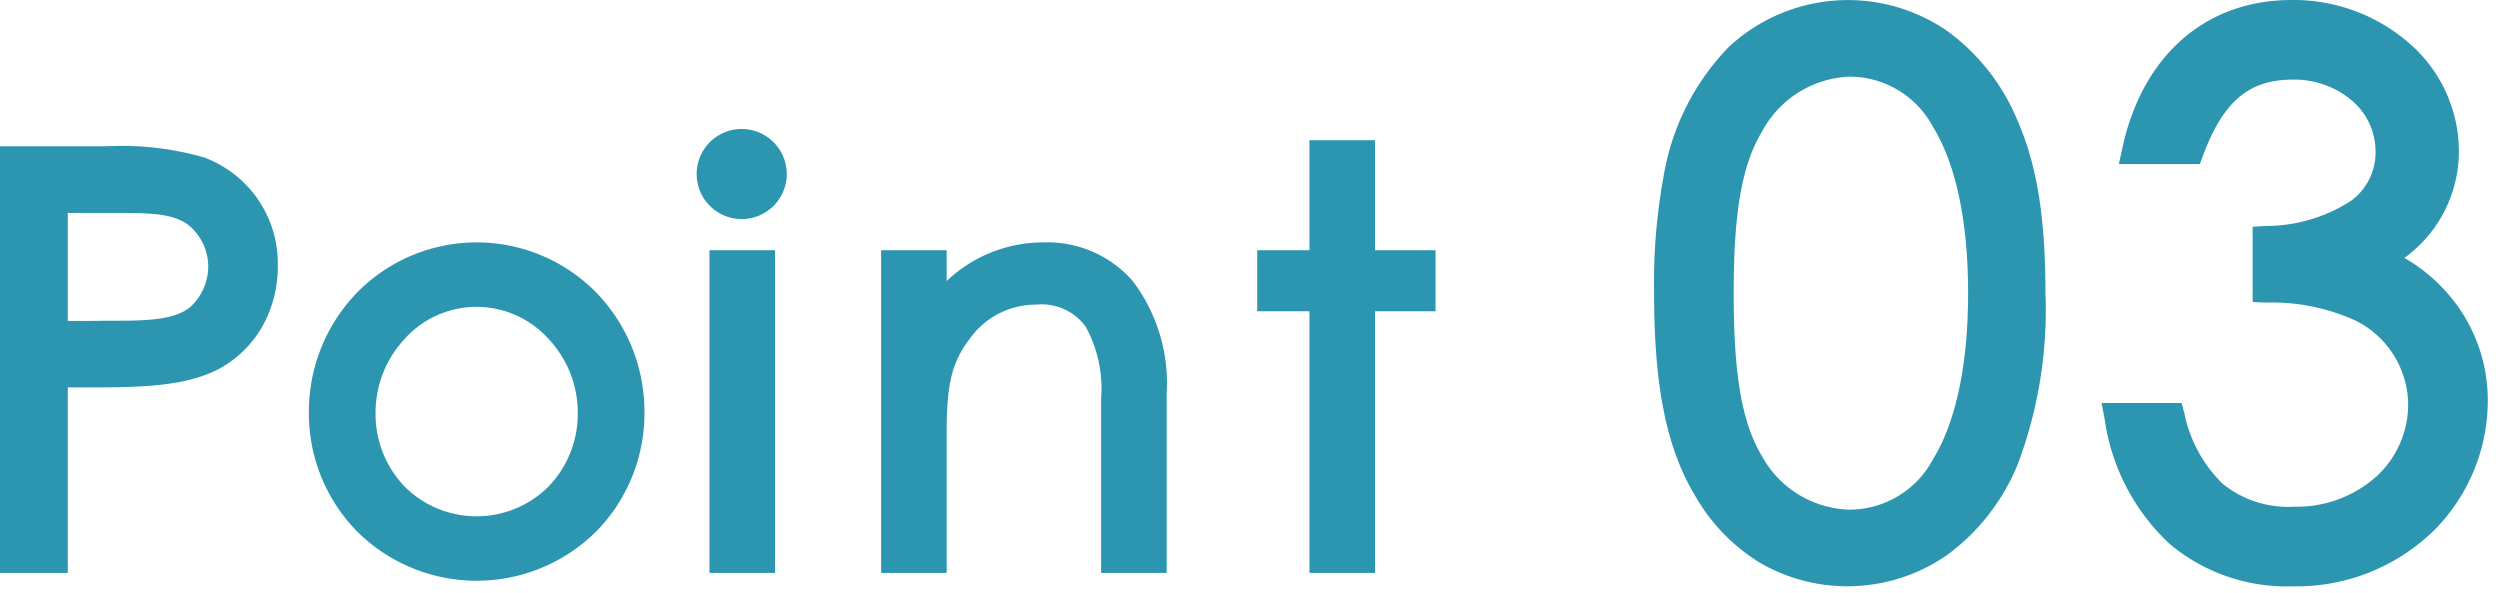 <svg xmlns="http://www.w3.org/2000/svg" xmlns:xlink="http://www.w3.org/1999/xlink" width="135" height="32" viewBox="0 0 135 32">
  <defs>
    <clipPath id="clip-path">
      <rect id="長方形_8812" data-name="長方形 8812" width="135" height="32" transform="translate(365 5399)" fill="#fff" stroke="#707070" stroke-width="1"/>
    </clipPath>
  </defs>
  <g id="マスクグループ_24" data-name="マスクグループ 24" transform="translate(-365 -5399)" clip-path="url(#clip-path)">
    <path id="合体_157" data-name="合体 157" d="M117.147,28.36a11.388,11.388,0,0,1-3.494-6.712l-.166-.887h4.322l.147.558a7.376,7.376,0,0,0,2.056,3.794,5.591,5.591,0,0,0,3.859,1.248,6.457,6.457,0,0,0,4.516-1.687,5.287,5.287,0,0,0,1.654-3.844,5.111,5.111,0,0,0-2.806-4.5,10.842,10.842,0,0,0-4.876-.99l-.717-.031V11.245l.7-.043a8.47,8.47,0,0,0,4.62-1.362,3.232,3.232,0,0,0,1.316-2.69,3.6,3.6,0,0,0-1.207-2.662A4.811,4.811,0,0,0,123.79,3.3c-2.342,0-3.737,1.18-4.817,4.072l-.182.488h-4.373l.2-.911C115.71,1.972,119.124-1,123.75-1a9.5,9.5,0,0,1,6.382,2.363A7.729,7.729,0,0,1,132.78,7.15a7.113,7.113,0,0,1-2.943,5.778,9.1,9.1,0,0,1,3.033,2.827,8.771,8.771,0,0,1,1.471,4.875,9.942,9.942,0,0,1-2.861,6.967,10.606,10.606,0,0,1-7.649,3.064A9.838,9.838,0,0,1,117.147,28.36ZM95.113,29.433a10.037,10.037,0,0,1-3.525-3.576C90,23.247,89.32,19.936,89.32,14.79a31.569,31.569,0,0,1,.5-6.187,13.11,13.11,0,0,1,3.521-7.054A9.442,9.442,0,0,1,105.2.708a11.323,11.323,0,0,1,3.754,4.825c1.039,2.375,1.5,5.23,1.5,9.257a23.663,23.663,0,0,1-1.5,9.292,11.451,11.451,0,0,1-3.754,4.848,9.424,9.424,0,0,1-10.094.5Zm.041-23.339c-1.09,1.817-1.535,4.347-1.535,8.736,0,4.445.445,7,1.534,8.814A5.558,5.558,0,0,0,99.87,26.52a5.106,5.106,0,0,0,4.5-2.7c1.248-2.02,1.908-5.128,1.908-8.99s-.655-6.96-1.895-8.977A5.109,5.109,0,0,0,99.87,3.14,5.613,5.613,0,0,0,95.154,6.094ZM19.247,27.662A9.1,9.1,0,0,1,16.68,21.27a9.234,9.234,0,0,1,2.577-6.445,9.052,9.052,0,0,1,12.967,0A9.234,9.234,0,0,1,34.8,21.27a9.1,9.1,0,0,1-2.568,6.392,9.161,9.161,0,0,1-12.985,0ZM21.9,17.25A5.833,5.833,0,0,0,20.28,21.3a5.656,5.656,0,0,0,1.546,3.95,5.5,5.5,0,0,0,7.818,0A5.647,5.647,0,0,0,31.2,21.3a5.827,5.827,0,0,0-1.625-4.049,5.227,5.227,0,0,0-7.68,0ZM70.71,29.94V15.81H67.89v-3.3H70.71V6.57h3.54v5.94h3.27v3.3H74.25V29.94Zm-11.25,0V20.52a6.935,6.935,0,0,0-.84-3.891,2.947,2.947,0,0,0-2.67-1.179,4.382,4.382,0,0,0-3.6,1.866C51.3,18.68,51.12,20.017,51.12,22.5v7.44H47.58V12.51h3.54v1.665a7.564,7.564,0,0,1,5.22-2.085,6.112,6.112,0,0,1,4.831,2.091A9.141,9.141,0,0,1,63,20.25v9.69Zm-21.15,0V12.51h3.54V29.94ZM0,29.94V6.9H5.73a16.157,16.157,0,0,1,5.241.587l.007,0A6.1,6.1,0,0,1,15,13.38a6.605,6.605,0,0,1-.76,3.115,5.977,5.977,0,0,1-2.081,2.23C10.4,19.83,7.893,19.92,5.04,19.92H3.66V29.94ZM3.66,16.331l.475,0c.411,0,.823,0,1.22-.007s.76-.006,1.125-.006c1.782,0,3.037-.122,3.787-.732l0,0a2.979,2.979,0,0,0,.978-2.2,2.909,2.909,0,0,0-1.056-2.225C9.455,10.6,8.4,10.5,6.72,10.5H3.66ZM37.62,8.37a2.432,2.432,0,1,1,2.43,2.46A2.433,2.433,0,0,1,37.62,8.37Z" transform="translate(365 5400)" fill="#2c96b1"/>
  </g>
</svg>
